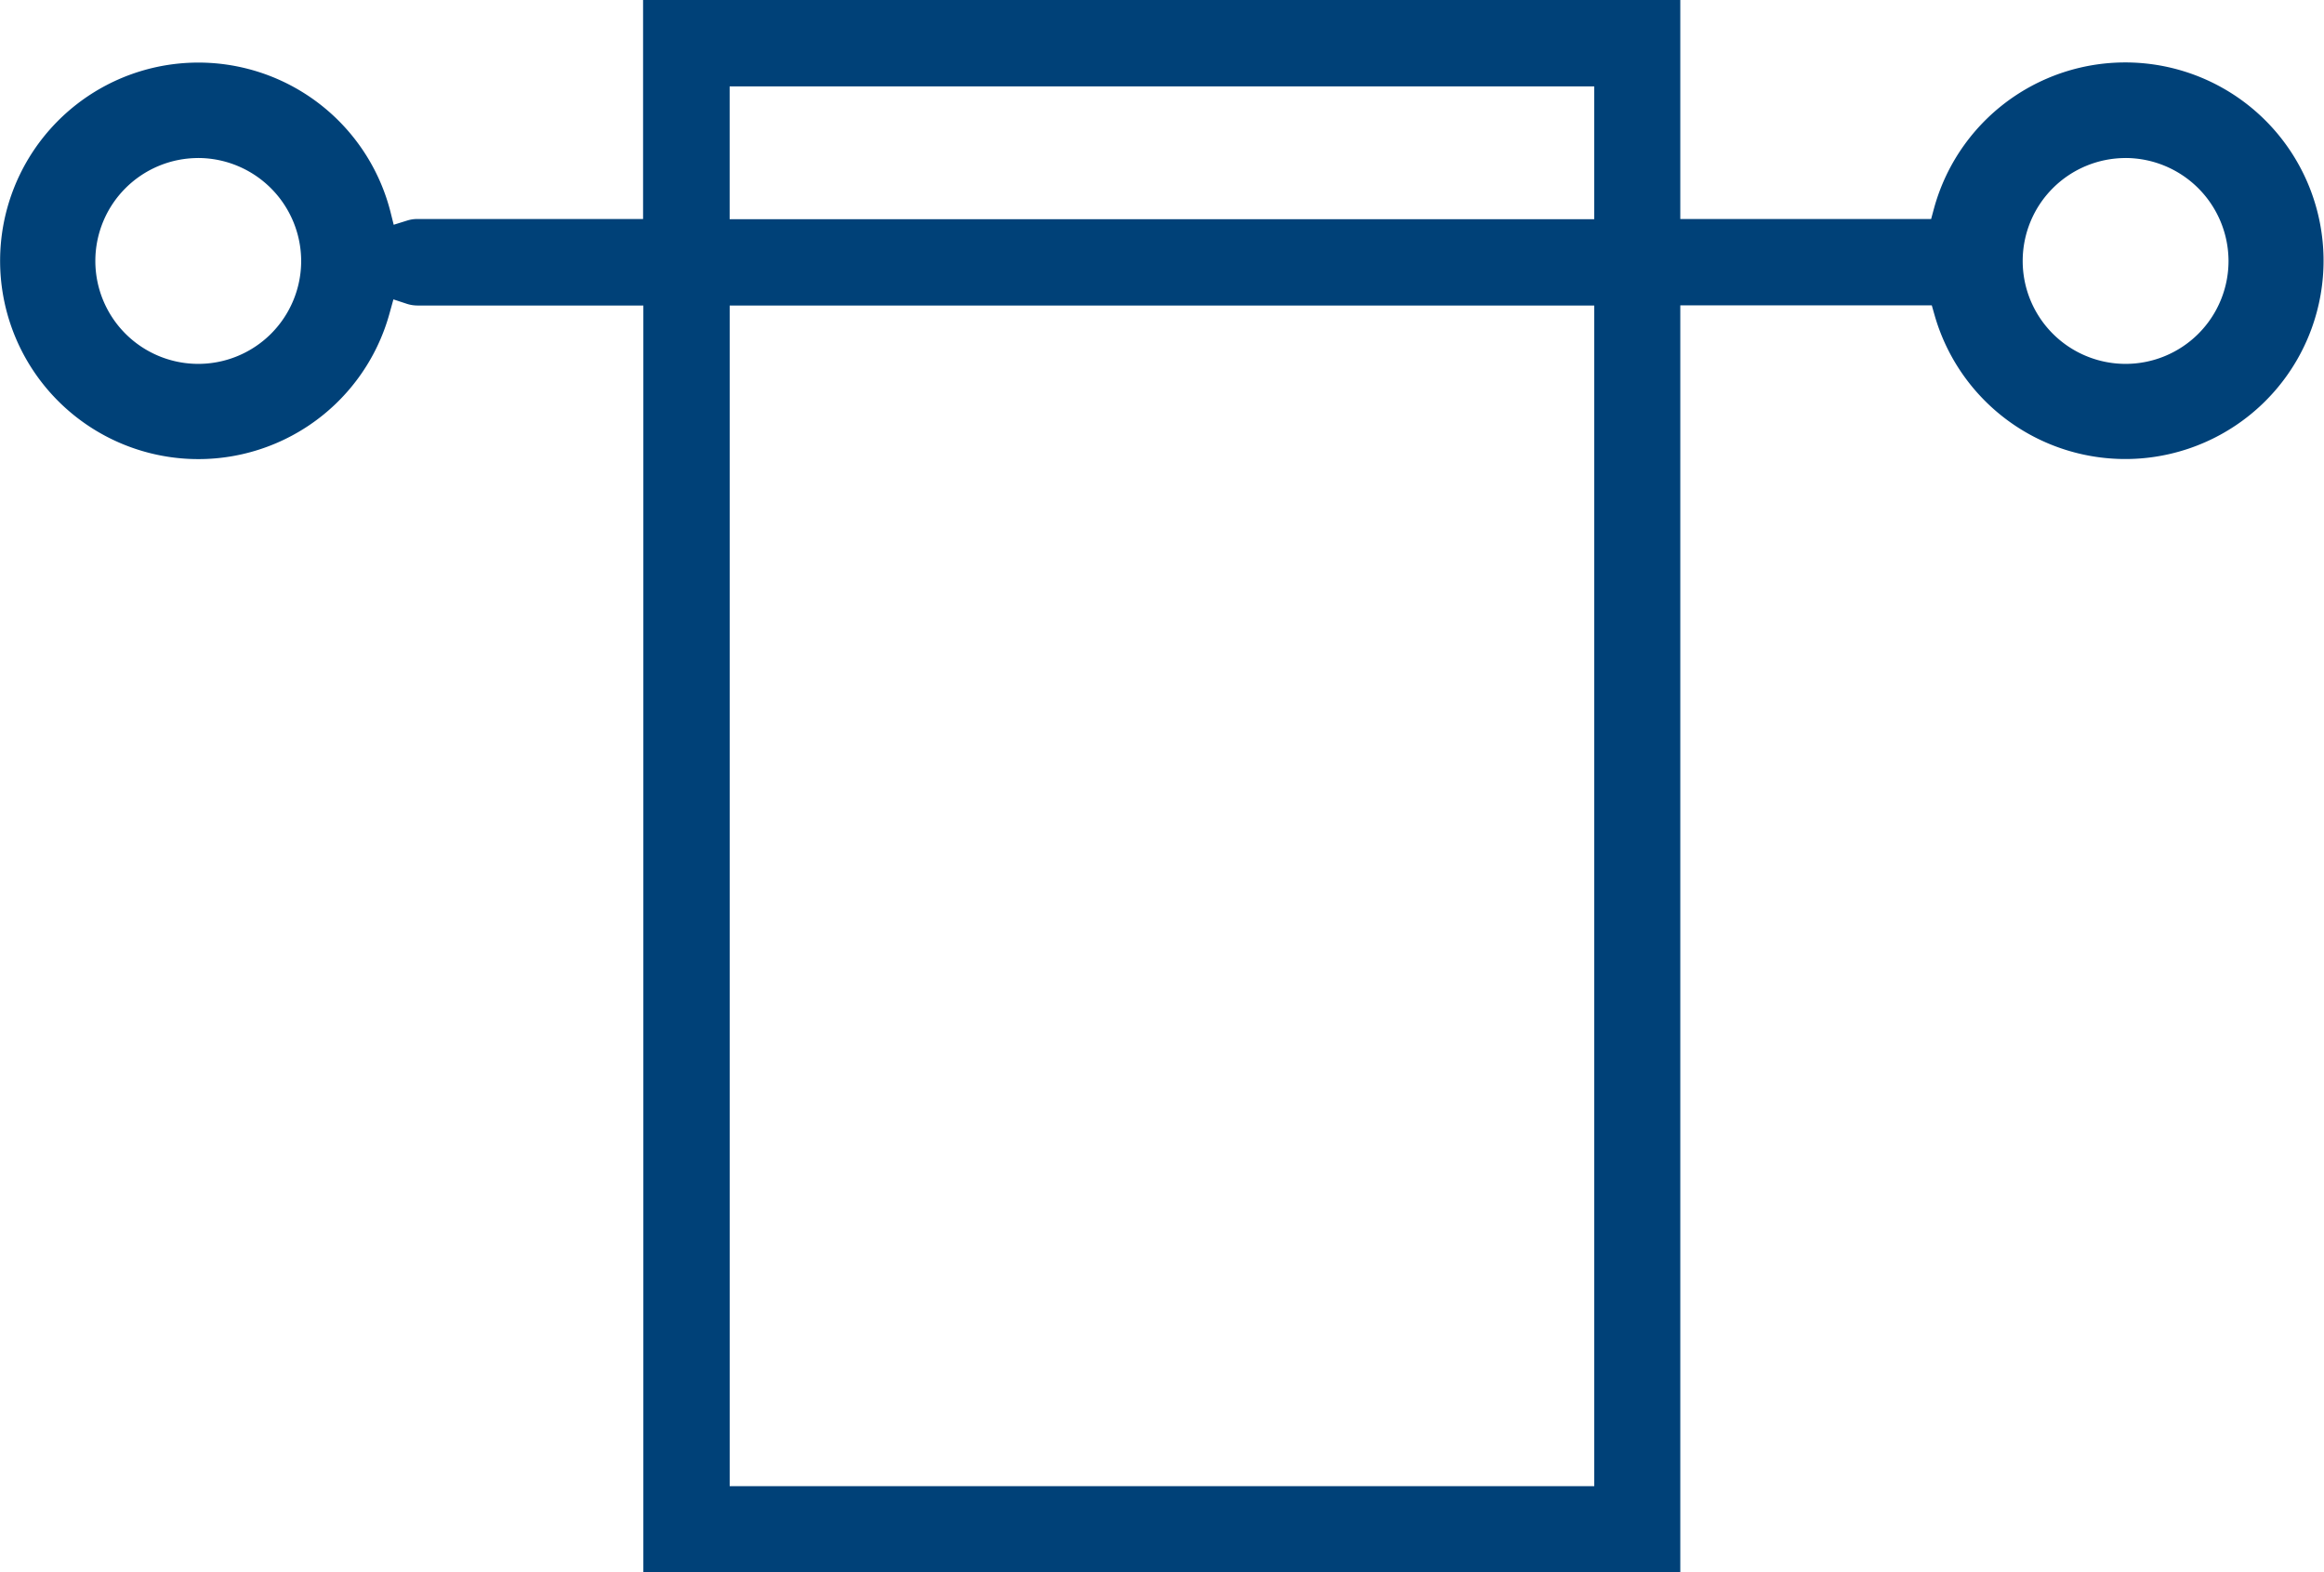 <svg xmlns="http://www.w3.org/2000/svg" width="67.543" height="45.698" viewBox="0 0 67.543 45.698"><defs><style>.a{fill:#004178;}</style></defs><path class="a" d="M9163.5,1365.5V1328.68h-6.564a1.021,1.021,0,0,1-.3-.046l-.4-.132-.113.407a5.762,5.762,0,1,1,.021-2.976l.1.4.4-.125a.975.975,0,0,1,.284-.042h6.564v-6.37h30.145v6.37h7.29l.081-.3a5.763,5.763,0,1,1,.021,3.1l-.083-.291h-7.309V1365.5H9163.5Zm2.509-36.819v34.311h25.127V1328.68Zm40.572-4.287a2.991,2.991,0,1,0,2.989,2.992A3,3,0,0,0,9206.581,1324.393Zm-56.016,0a2.991,2.991,0,1,0,2.99,2.992A3,3,0,0,0,9150.565,1324.393Zm15.443-2.083v3.861h25.127v-3.861Z" transform="translate(-9144.802 -1319.801)"/></svg>